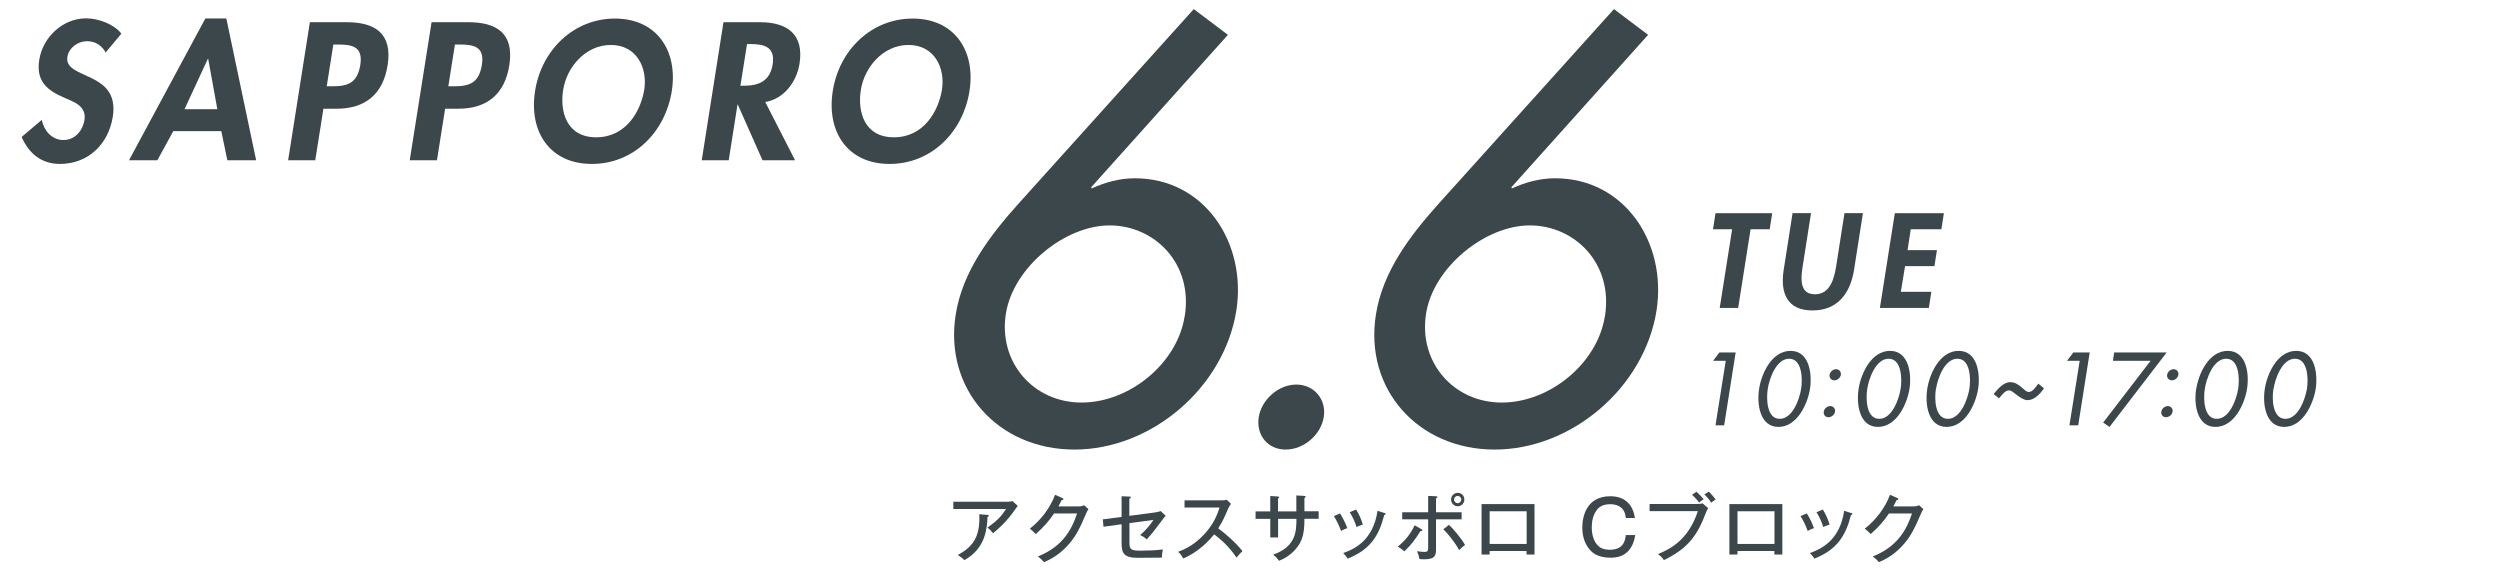 <?xml version="1.0" encoding="UTF-8"?><svg id="a" xmlns="http://www.w3.org/2000/svg" width="219.6" height="50.18" viewBox="0 0 219.6 50.18"><polygon points="152.68 27.05 151.06 27.05 152.15 20.14 150.47 20.14 150.69 18.73 155.67 18.73 155.45 20.14 153.77 20.14 152.68 27.05" style="fill:#3b474a;"/><path d="m157.46,18.72h1.62l-.73,4.66c-.17,1.03-.31,2.47,1.07,2.47s1.7-1.45,1.87-2.47l.73-4.66h1.62l-.78,4.98c-.32,2.03-1.42,3.57-3.65,3.57s-2.85-1.53-2.53-3.57l.78-4.98Z" style="fill:#3b474a;"/><polygon points="167.84 20.14 167.56 21.97 170.14 21.97 169.92 23.38 167.34 23.38 166.97 25.63 169.65 25.63 169.43 27.05 165.13 27.05 166.44 18.73 170.75 18.73 170.53 20.14 167.84 20.14" style="fill:#3b474a;"/><polygon points="150.48 31.69 151.03 30.96 152.46 30.96 151.45 37.36 150.69 37.36 151.59 31.69 150.48 31.69" style="fill:#3b474a;"/><path d="m154.52,34.16c.2-1.32,1.1-3.34,2.76-3.34s1.91,2.02,1.71,3.34c-.21,1.31-1.12,3.34-2.77,3.34s-1.91-2.03-1.7-3.34m.76,0c-.14.88-.09,2.63,1.05,2.63s1.74-1.75,1.88-2.63c.14-.88.09-2.65-1.05-2.65s-1.75,1.77-1.88,2.65" style="fill:#3b474a;"/><path d="m161.19,36.16c-.04.27-.31.49-.58.49s-.45-.22-.41-.49c.04-.26.3-.49.57-.49s.46.23.42.49m.51-3.24c-.04.27-.3.49-.57.49s-.46-.22-.42-.49c.04-.26.3-.49.57-.49s.46.23.42.49" style="fill:#3b474a;"/><path d="m163.26,34.16c.2-1.32,1.1-3.34,2.76-3.34s1.91,2.02,1.71,3.34c-.21,1.31-1.12,3.34-2.77,3.34s-1.91-2.03-1.7-3.34m.76,0c-.14.88-.09,2.63,1.05,2.63s1.74-1.75,1.88-2.63c.14-.88.09-2.65-1.05-2.65s-1.75,1.77-1.88,2.65" style="fill:#3b474a;"/><path d="m169.29,34.16c.2-1.32,1.1-3.34,2.76-3.34s1.91,2.02,1.71,3.34c-.21,1.31-1.12,3.34-2.77,3.34s-1.91-2.03-1.7-3.34m.76,0c-.14.88-.09,2.63,1.05,2.63s1.74-1.75,1.89-2.63c.14-.88.09-2.65-1.05-2.65s-1.75,1.77-1.88,2.65" style="fill:#3b474a;"/><path d="m179.55,34.11c-.33.47-.84,1.04-1.45,1.04-.31,0-.63-.22-.91-.43-.28-.21-.52-.43-.7-.43-.29,0-.55.25-.89.7l-.48-.38c.37-.44.85-1.04,1.46-1.04.42,0,.72.22.97.43.25.21.44.43.65.43.32,0,.53-.31.85-.73l.5.42Z" style="fill:#3b474a;"/><polygon points="181.57 31.69 182.12 30.96 183.56 30.96 182.55 37.36 181.78 37.36 182.68 31.69 181.57 31.69" style="fill:#3b474a;"/><polygon points="185.6 31.69 185.71 30.96 190.32 30.96 185.3 37.5 184.74 37.12 188.91 31.69 185.6 31.69" style="fill:#3b474a;"/><path d="m190.84,36.16c-.04.27-.31.49-.58.49s-.45-.22-.41-.49c.04-.26.3-.49.57-.49s.46.23.42.49m.51-3.24c-.04.27-.3.49-.57.49s-.46-.22-.42-.49c.04-.26.3-.49.57-.49s.46.23.42.49" style="fill:#3b474a;"/><path d="m192.92,34.16c.2-1.32,1.1-3.34,2.76-3.34s1.91,2.02,1.7,3.34c-.21,1.31-1.12,3.34-2.77,3.34s-1.91-2.03-1.7-3.34m.76,0c-.14.88-.09,2.63,1.05,2.63s1.74-1.75,1.88-2.63c.14-.88.09-2.65-1.05-2.65s-1.75,1.77-1.88,2.65" style="fill:#3b474a;"/><path d="m198.94,34.16c.2-1.32,1.1-3.34,2.76-3.34s1.91,2.02,1.71,3.34c-.21,1.31-1.12,3.34-2.77,3.34s-1.91-2.03-1.7-3.34m.76,0c-.15.88-.09,2.63,1.05,2.63s1.74-1.75,1.89-2.63c.14-.88.09-2.65-1.05-2.65s-1.75,1.77-1.88,2.65" style="fill:#3b474a;"/><path d="m9.29,4.62c-.35-.61-.87-1-1.66-1s-1.58.58-1.71,1.37c-.32,2.04,4.63,1.19,3.99,5.26-.39,2.43-2.17,4.15-4.65,4.15-1.67,0-2.75-.97-3.36-2.37l1.77-1.5c.18.93.88,1.77,1.9,1.77s1.69-.82,1.85-1.75c.19-1.25-.92-1.59-1.8-1.98-1.46-.63-2.48-1.43-2.17-3.32.32-2.01,2.08-3.64,4.12-3.64,1.08,0,2.48.53,3.09,1.35l-1.37,1.64Z" style="fill:#3b474a;"/><path d="m15.22,11.52l-1.4,2.56h-2.49L18.04,1.62h1.84l2.62,12.46h-2.53l-.53-2.56h-4.22Zm3.06-6.34h-.03l-2.04,4.41h2.88l-.8-4.41Z" style="fill:#3b474a;"/><path d="m27.68,14.08h-2.37l1.91-12.13h3.22c2.54,0,4.04,1.01,3.61,3.77-.4,2.58-2,3.83-4.47,3.83h-1.17l-.72,4.54Zm1.03-6.5h.48c1.4,0,2.2-.31,2.46-1.88.24-1.56-.63-1.79-1.95-1.79h-.42l-.58,3.67Z" style="fill:#3b474a;"/><path d="m38.36,14.08h-2.37l1.92-12.13h3.22c2.54,0,4.04,1.01,3.61,3.77-.4,2.58-2,3.83-4.47,3.83h-1.17l-.72,4.54Zm1.03-6.5h.48c1.4,0,2.2-.31,2.46-1.88.24-1.56-.63-1.79-1.95-1.79h-.42l-.58,3.67Z" style="fill:#3b474a;"/><path d="m51.99,14.4c-3.7,0-5.55-2.83-4.99-6.4.56-3.61,3.4-6.37,7.02-6.37s5.55,2.77,4.99,6.37c-.56,3.57-3.32,6.4-7.02,6.4m1.66-10.45c-2.24,0-3.88,1.98-4.18,3.94-.31,1.87.27,4.17,2.9,4.17s3.91-2.3,4.22-4.17c.31-1.96-.69-3.94-2.93-3.94" style="fill:#3b474a;"/><path d="m69.84,14.08h-2.86l-2.17-4.89h-.03l-.77,4.89h-2.37l1.91-12.13h3.2c2.4,0,3.89,1.06,3.48,3.65-.24,1.54-1.34,3.09-3.01,3.36l2.62,5.12Zm-4.81-6.55h.31c1.3,0,2.29-.39,2.53-1.87.24-1.5-.68-1.79-1.93-1.79h-.32l-.58,3.65Z" style="fill:#3b474a;"/><path d="m78.14,14.4c-3.7,0-5.55-2.83-4.99-6.4.56-3.61,3.4-6.37,7.02-6.37s5.55,2.77,4.99,6.37c-.56,3.57-3.32,6.4-7.02,6.4m1.66-10.45c-2.24,0-3.88,1.98-4.18,3.94-.31,1.87.27,4.17,2.9,4.17s3.91-2.3,4.22-4.17c.31-1.96-.69-3.94-2.93-3.94" style="fill:#3b474a;"/><path d="m107.86,3.06l-12.01,13.39.05.1c1.18-.54,2.46-.89,3.79-.89,6.1,0,9.84,5.66,8.91,11.62-1.08,6.79-7.48,12.21-14.22,12.21s-11.47-5.32-10.43-11.86c.59-3.74,2.95-6.89,5.56-9.79L104.86.8l3,2.26Zm-3.79,24.71c.74-4.63-2.66-7.97-6.6-7.97s-8.46,3.69-9.11,7.73c-.69,4.28,2.41,7.83,6.64,7.83s8.42-3.45,9.06-7.58" style="fill:#3b474a;"/><path d="m116.28,36.63c-.25,1.58-1.77,2.86-3.35,2.86s-2.61-1.28-2.36-2.86c.25-1.53,1.72-2.85,3.3-2.85s2.66,1.33,2.41,2.85" style="fill:#3b474a;"/><path d="m144.77,3.06l-12.01,13.39.05.1c1.18-.54,2.46-.89,3.79-.89,6.1,0,9.84,5.66,8.91,11.62-1.08,6.79-7.48,12.21-14.22,12.21s-11.47-5.32-10.43-11.86c.59-3.74,2.95-6.89,5.56-9.79L141.77.8l3,2.26Zm-3.79,24.71c.74-4.63-2.66-7.97-6.6-7.97s-8.47,3.69-9.11,7.73c-.69,4.28,2.41,7.83,6.64,7.83s8.42-3.45,9.06-7.58" style="fill:#3b474a;"/><path d="m88.57,44.07c.11,0,.25-.02.36-.06l.47.43c-.08.09-.1.13-.23.31-.77,1.13-1.63,1.83-1.94,2.09-.14-.18-.29-.34-.49-.49.91-.66,1.24-1.03,1.63-1.64h-4.63v-.64h4.82Zm-1.83,1.15s.12.01.12.07c0,.06-.08.1-.12.12-.04.93-.12,2.72-2.02,3.79-.24-.21-.31-.27-.59-.45,1.37-.74,1.98-1.64,1.89-3.58l.73.06Z" style="fill:#3b474a;"/><path d="m94.79,44.48c.21,0,.32-.05.44-.1l.38.34c-.1.16-.13.22-.21.4-.54,1.25-.9,2.07-1.77,2.96-.8.82-1.6,1.16-1.93,1.3-.16-.2-.26-.28-.53-.5,1.99-.81,2.89-2.1,3.44-3.78h-2.02c-.44.65-.9,1.19-1.61,1.81-.27-.27-.29-.29-.52-.47.96-.75,1.78-1.81,2.22-2.98l.64.29s.09.04.09.1c0,.07-.1.08-.16.08-.07.14-.1.22-.28.55h1.82Z" style="fill:#3b474a;"/><path d="m98.51,43.59l.69.03c.07,0,.13,0,.13.07s-.09.1-.13.11v1.51l2.28-.3c.28-.04.39-.09.47-.12l.45.42c-.07.06-.15.15-.28.33-.72.96-.83,1.11-1.39,1.74-.18-.16-.3-.25-.58-.38.46-.38.91-.93,1.17-1.33l-2.11.28v1.64c0,.65.08.78.95.78.51,0,1.5-.03,1.98-.11-.04.23-.07.43-.08.72-.3,0-1.41.02-2.09.02-1.24,0-1.45-.39-1.45-1.3v-1.65l-1.59.22-.06-.65,1.65-.21v-1.82Z" style="fill:#3b474a;"/><path d="m104.05,44.58v-.63h3.27c.1,0,.34-.01.44-.05l.37.36c-.11.14-.17.26-.25.42-.28.67-.46,1.08-.87,1.73.55.4,1.5,1.2,2.13,2-.27.27-.3.3-.52.57-.36-.51-.91-1.26-1.97-2.04-.96,1.2-2.06,1.85-2.72,2.12-.14-.27-.23-.4-.45-.59,1.02-.37,1.79-.93,2.52-1.79.63-.75.9-1.41,1.13-2.1h-3.08Z" style="fill:#3b474a;"/><path d="m113.88,43.52l.7.04s.11.02.11.07c0,.06-.08.1-.11.11v1.17h1.25v.66h-1.25v.12c0,1.33-.28,1.86-.53,2.23-.59.89-1.45,1.24-1.71,1.34-.09-.14-.21-.31-.51-.54,2.04-.71,2.04-2.1,2.05-3.14h-1.61v1.63h-.69v-1.63h-1.29v-.66h1.29v-1.35l.65.04c.08,0,.13.02.13.08,0,.04-.03.07-.1.1v1.13h1.61v-1.39Z" style="fill:#3b474a;"/><path d="m117.71,45.1c.25.39.48.87.64,1.29-.18.06-.37.14-.55.25-.21-.56-.33-.8-.63-1.31l.54-.23Zm3.88-.05c.06.02.12.04.12.09,0,.07-.09.09-.12.1-.48,1.89-1.27,3.05-3.21,3.83-.14-.21-.23-.32-.39-.49.95-.34,2.63-1.08,3.01-3.71l.6.19Zm-2.47-.29c.27.43.45.84.59,1.32-.08.03-.34.1-.55.22-.14-.44-.31-.84-.6-1.31l.56-.23Z" style="fill:#3b474a;"/><path d="m124.86,46.48s.08.05.08.1-.06.08-.17.07c-.49.79-.79,1.18-1.41,1.78-.25-.21-.43-.33-.58-.42.65-.5,1.16-1.17,1.48-1.87l.59.34Zm.6-2.92l.65.03c.09,0,.15.01.15.08s-.07.08-.12.1v1.23h2.25v.62h-2.25v2.57c0,.51,0,.94-1.03.94-.15,0-.32-.01-.43-.03-.03-.23-.1-.43-.21-.68.37.06.62.06.65.06.33,0,.33-.11.33-.53v-2.33h-2.28v-.62h2.28v-1.43Zm1.82,2.54c.4.38,1.12,1.24,1.41,1.77-.23.16-.45.38-.52.45-.32-.6-.95-1.41-1.39-1.83l.5-.39Zm1.35-2.22c0,.33-.27.59-.58.59s-.59-.26-.59-.59.27-.59.59-.59.58.26.58.59m-.91,0c0,.18.15.32.32.32s.32-.14.32-.32-.15-.32-.32-.32-.32.14-.32.32" style="fill:#3b474a;"/><path d="m130.85,48.4v.31h-.71v-4.43h4.65v4.43h-.7v-.31h-3.25Zm3.25-3.49h-3.25v2.87h3.25v-2.87Z" style="fill:#3b474a;"/><path d="m142.81,45.5c-.09-1.15-1.04-1.21-1.36-1.21-.62,0-.96.21-1.18.5-.35.45-.45,1.03-.45,1.54,0,.45.1,1.26.66,1.7.32.25.75.26.93.26.73,0,1.31-.29,1.4-1.29h.83c-.16,1.04-.71,1.99-2.15,1.99-1.23,0-1.67-.51-1.85-.71-.53-.62-.65-1.37-.65-1.95,0-.95.36-2.74,2.46-2.74,1.1,0,1.96.55,2.16,1.91h-.8Z" style="fill:#3b474a;"/><path d="m149.1,44.27c.27,0,.38-.03.45-.06l.5.43c-.11.17-.13.21-.19.37-.78,2.07-1.61,3.17-3.7,4.19-.17-.27-.44-.47-.52-.53.94-.4,2.63-1.13,3.5-3.77h-4.24v-.63h4.2Zm-.09-1.08c.19.16.47.45.64.66-.16.1-.23.15-.4.29-.07-.09-.32-.41-.62-.68l.39-.27Zm1.08-.01c.2.18.47.49.61.7-.18.11-.24.16-.39.28-.17-.29-.36-.5-.6-.73l.38-.25Z" style="fill:#3b474a;"/><path d="m152.62,48.4v.31h-.71v-4.43h4.65v4.43h-.7v-.31h-3.25Zm3.25-3.49h-3.25v2.87h3.25v-2.87Z" style="fill:#3b474a;"/><path d="m158.71,45.1c.25.39.48.87.63,1.29-.18.06-.37.14-.55.25-.21-.56-.33-.8-.63-1.31l.54-.23Zm3.88-.05c.06.02.12.04.12.09,0,.07-.09.09-.12.1-.48,1.89-1.27,3.05-3.21,3.83-.14-.21-.23-.32-.4-.49.95-.34,2.63-1.08,3.01-3.71l.6.19Zm-2.47-.29c.26.43.45.84.59,1.32-.08.03-.34.1-.55.22-.14-.44-.31-.84-.6-1.31l.56-.23Z" style="fill:#3b474a;"/><path d="m168.13,44.48c.21,0,.32-.05.44-.1l.38.34c-.1.16-.13.22-.21.4-.55,1.25-.9,2.07-1.77,2.96-.8.82-1.6,1.16-1.93,1.3-.16-.2-.26-.28-.53-.5,1.99-.81,2.89-2.1,3.44-3.78h-2.02c-.44.65-.9,1.19-1.61,1.81-.26-.27-.29-.29-.52-.47.96-.75,1.78-1.81,2.22-2.98l.64.29s.09.04.09.1c0,.07-.1.08-.16.08-.06.14-.1.22-.28.55h1.82Z" style="fill:#3b474a;"/></svg>